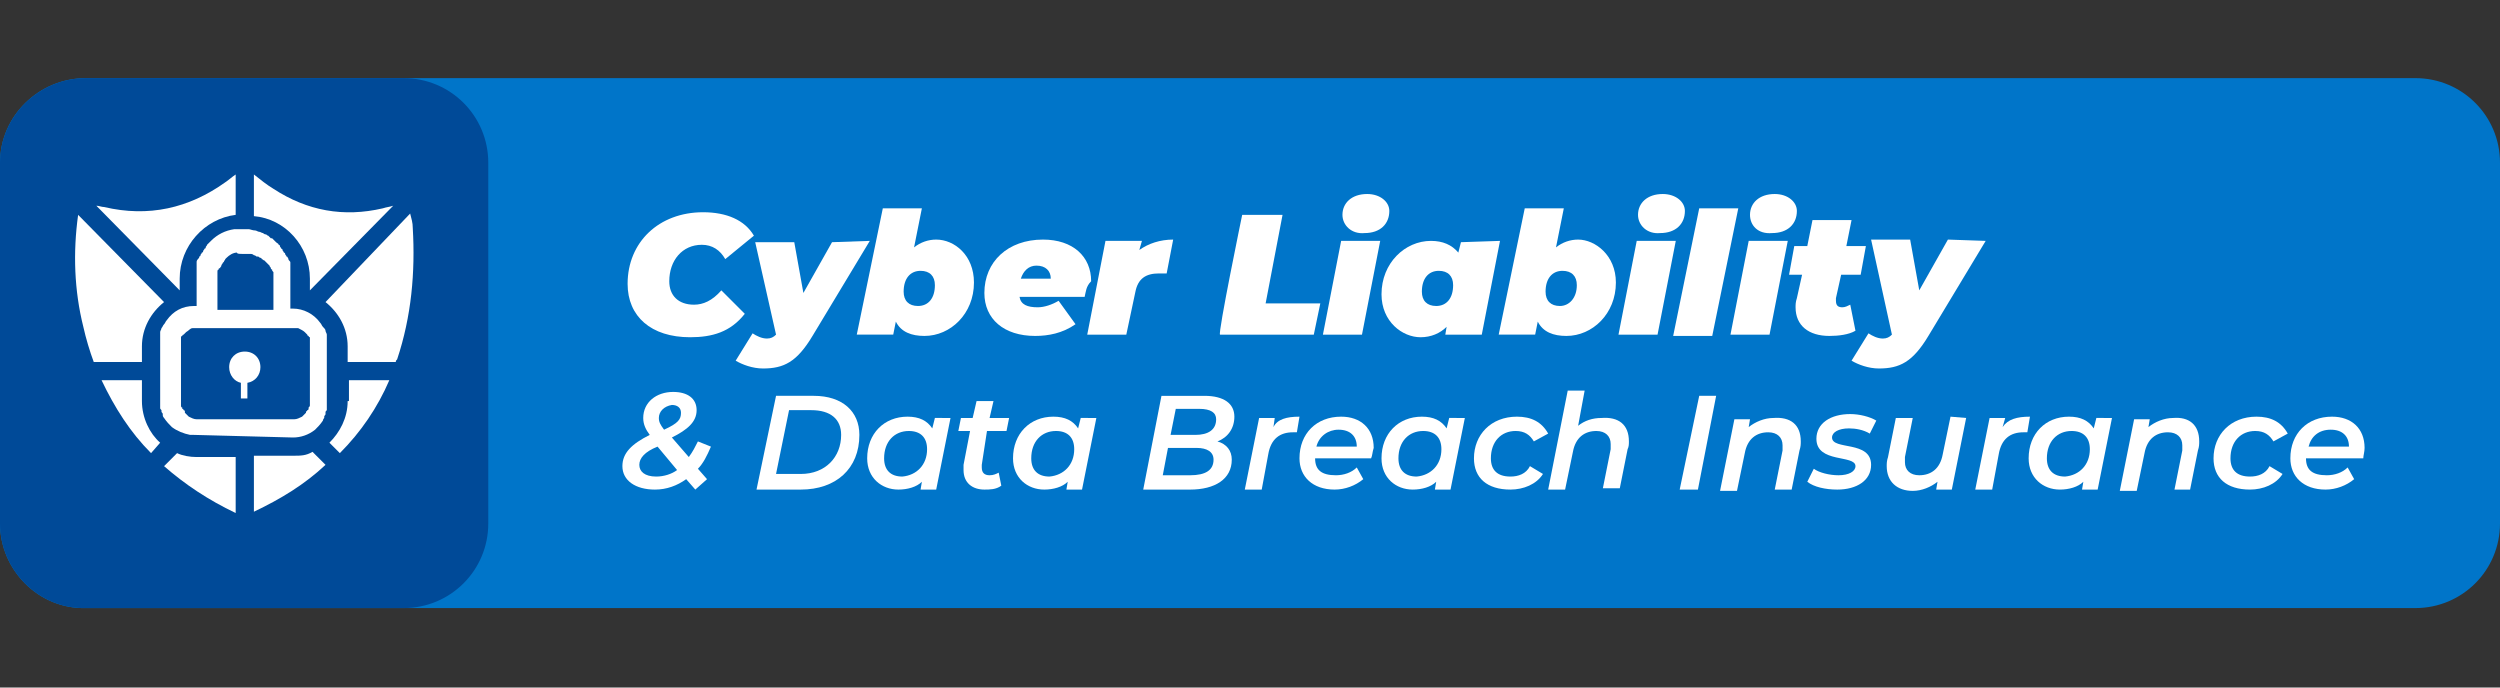 <?xml version="1.0" encoding="utf-8"?>
<!-- Generator: Adobe Illustrator 27.3.1, SVG Export Plug-In . SVG Version: 6.00 Build 0)  -->
<svg version="1.1" id="Layer_1" xmlns="http://www.w3.org/2000/svg" xmlns:xlink="http://www.w3.org/1999/xlink" x="0px" y="0px"
	 viewBox="0 0 192 52.8" style="enable-background:new 0 0 192 52.8;" xml:space="preserve">
<rect x="0" y="0" width="192" height="52.8" fill="#333333" stroke="none"/>
<style type="text/css">
	.st0{fill:#0075C9;}
	.st1{fill:#004A98;}
	.st2{fill:#FFFFFF;}
</style>
<g>
	<path class="st0" d="M6.6,6h178.9c3.6,0,6.5,2.9,6.5,6.5v27.7c0,3.6-2.9,6.5-6.5,6.5H6.6C3,46.8,0,43.8,0,40.2V12.5
		C0,8.9,3,6,6.6,6z"/>
	<path class="st1" d="M6.6,6H31c3.6,0,6.5,2.9,6.5,6.5v27.7c0,3.6-2.9,6.5-6.5,6.5H6.6C3,46.8,0,43.8,0,40.2V12.5C0,8.9,3,6,6.6,6z"
		/>
	<g>
		<path class="st2" d="M48.2,21.8c0-3.2,2.4-5.5,5.8-5.5c1.8,0,3.2,0.6,3.9,1.8l-2.2,1.8c-0.4-0.7-1-1.1-1.8-1.1
			c-1.5,0-2.5,1.2-2.5,2.8c0,1.1,0.7,1.8,1.9,1.8c0.7,0,1.4-0.3,2.1-1.1l1.8,1.8c-1.1,1.4-2.5,1.8-4.2,1.8
			C50,25.9,48.2,24.3,48.2,21.8L48.2,21.8z"/>
		<path class="st2" d="M66.8,18.5l-4.4,7.3c-1.2,2-2.2,2.5-3.8,2.5c-0.8,0-1.6-0.3-2.1-0.6l1.3-2.1c0.3,0.2,0.7,0.4,1.1,0.4
			c0.3,0,0.5-0.1,0.7-0.3L58,18.6h3l0.7,3.9l2.2-3.9L66.8,18.5L66.8,18.5z"/>
		<path class="st2" d="M74.8,21.7c0,2.4-1.8,4.1-3.8,4.1c-1,0-1.8-0.3-2.2-1.1l-0.2,1h-2.8l2-9.7h3l-0.6,3c0.5-0.4,1.1-0.6,1.7-0.6
			C73.3,18.4,74.8,19.6,74.8,21.7L74.8,21.7z M71.8,21.9c0-0.7-0.4-1.1-1.1-1.1c-0.8,0-1.3,0.6-1.3,1.6c0,0.7,0.4,1.1,1.1,1.1
			C71.3,23.5,71.8,22.9,71.8,21.9z"/>
		<path class="st2" d="M83.3,22.8h-5c0.1,0.6,0.6,0.8,1.4,0.8c0.5,0,1.1-0.2,1.6-0.5l1.3,1.8c-1,0.7-2.1,0.9-3.1,0.9
			c-2.4,0-3.9-1.3-3.9-3.3c0-2.4,1.8-4.1,4.5-4.1c2.3,0,3.7,1.3,3.7,3.2C83.4,22,83.4,22.4,83.3,22.8L83.3,22.8z M78.4,21.4h2.3
			c0-0.6-0.4-1-1.1-1C79,20.4,78.6,20.8,78.4,21.4z"/>
		<path class="st2" d="M90.1,18.4L89.6,21C89.4,21,89.2,21,89,21c-1,0-1.6,0.4-1.8,1.4l-0.7,3.3h-3l1.4-7.2h2.8l-0.2,0.7
			C88.2,18.7,89.1,18.4,90.1,18.4L90.1,18.4z"/>
		<path class="st2" d="M95.4,16.5h3.1l-1.3,6.8h4.2l-0.5,2.4h-7.2C93.5,25.7,95.4,16.5,95.4,16.5z"/>
		<path class="st2" d="M103,18.5h3l-1.4,7.2h-3L103,18.5z M103.1,16.5c0-0.9,0.7-1.6,1.9-1.6c1,0,1.7,0.6,1.7,1.3
			c0,1-0.7,1.7-1.9,1.7C103.8,18,103.1,17.3,103.1,16.5L103.1,16.5z"/>
		<path class="st2" d="M115.2,18.5l-1.4,7.2H111l0.1-0.6c-0.5,0.5-1.2,0.8-2,0.8c-1.4,0-3-1.2-3-3.3c0-2.4,1.8-4.1,3.8-4.1
			c0.9,0,1.6,0.3,2.1,0.9l0.2-0.8L115.2,18.5L115.2,18.5z M110.3,23.5c0.8,0,1.3-0.6,1.3-1.6c0-0.7-0.4-1.1-1.1-1.1
			c-0.8,0-1.3,0.6-1.3,1.6C109.2,23.1,109.6,23.5,110.3,23.5z"/>
		<path class="st2" d="M124.1,21.7c0,2.4-1.8,4.1-3.8,4.1c-1,0-1.8-0.3-2.2-1.1l-0.2,1h-2.8l2-9.7h3l-0.6,3c0.5-0.4,1.1-0.6,1.7-0.6
			C122.5,18.4,124.1,19.6,124.1,21.7L124.1,21.7z M121.1,21.9c0-0.7-0.4-1.1-1.1-1.1c-0.8,0-1.3,0.6-1.3,1.6c0,0.7,0.4,1.1,1.1,1.1
			C120.5,23.5,121.1,22.9,121.1,21.9z"/>
		<path class="st2" d="M125.7,18.5h3l-1.4,7.2h-3L125.7,18.5z M125.8,16.5c0-0.9,0.7-1.6,1.9-1.6c1,0,1.7,0.6,1.7,1.3
			c0,1-0.7,1.7-1.9,1.7C126.5,18,125.8,17.3,125.8,16.5L125.8,16.5z"/>
		<path class="st2" d="M130.5,16h3l-2,9.8h-3L130.5,16L130.5,16z"/>
		<path class="st2" d="M134.3,18.5h3l-1.4,7.2h-3L134.3,18.5z M134.4,16.5c0-0.9,0.7-1.6,1.9-1.6c1,0,1.7,0.6,1.7,1.3
			c0,1-0.7,1.7-1.9,1.7C135,18,134.4,17.3,134.4,16.5L134.4,16.5z"/>
		<path class="st2" d="M141,22.9c0,0.1,0,0.2,0,0.2c0,0.4,0.2,0.5,0.5,0.5c0.2,0,0.4-0.1,0.6-0.2l0.4,2c-0.5,0.3-1.3,0.4-2,0.4
			c-1.6,0-2.6-0.8-2.6-2.2c0-0.2,0-0.4,0.1-0.7l0.4-1.8h-1l0.4-2.2h1l0.4-2h3l-0.4,2h1.5l-0.4,2.2h-1.5L141,22.9L141,22.9z"/>
		<path class="st2" d="M152.5,18.5l-4.4,7.3c-1.2,2-2.2,2.5-3.8,2.5c-0.8,0-1.6-0.3-2.1-0.6l1.3-2.1c0.3,0.2,0.7,0.4,1.1,0.4
			c0.3,0,0.5-0.1,0.7-0.3l-1.6-7.3h3l0.7,3.9l2.2-3.9L152.5,18.5L152.5,18.5z"/>
		<path class="st2" d="M53.6,36l0.7,0.8l-0.9,0.8l-0.7-0.8c-0.7,0.5-1.5,0.8-2.4,0.8c-1.5,0-2.5-0.7-2.5-1.8c0-1,0.7-1.7,2.1-2.4
			c-0.3-0.4-0.5-0.8-0.5-1.3c0-1.2,1-2,2.3-2c1.1,0,1.8,0.5,1.8,1.4s-0.7,1.5-1.9,2.1l1.3,1.5c0.3-0.4,0.5-0.8,0.7-1.2l1,0.4
			C54.3,35,54,35.6,53.6,36L53.6,36z M52,36.1l-1.5-1.8c-1,0.4-1.4,0.9-1.4,1.4c0,0.5,0.4,0.9,1.3,0.9C51,36.6,51.6,36.4,52,36.1z
			 M50.6,32.1c0,0.3,0.1,0.5,0.4,0.9c1.1-0.5,1.3-0.8,1.3-1.3c0-0.4-0.3-0.6-0.7-0.6C51,31.2,50.6,31.6,50.6,32.1L50.6,32.1z"/>
		<path class="st2" d="M59.6,30.4h2.9c2.2,0,3.5,1.2,3.5,3c0,2.6-1.8,4.2-4.5,4.2h-3.4L59.6,30.4L59.6,30.4z M61.5,36.4
			c1.9,0,3.1-1.3,3.1-3c0-1.2-0.8-1.9-2.3-1.9h-1.7l-1,4.9C59.7,36.4,61.5,36.4,61.5,36.4z"/>
		<path class="st2" d="M73,32.1l-1.1,5.5h-1.2l0.1-0.6c-0.4,0.4-1.1,0.6-1.8,0.6c-1.3,0-2.4-0.9-2.4-2.4c0-1.9,1.3-3.2,3.1-3.2
			c0.9,0,1.5,0.3,1.9,0.9l0.2-0.8L73,32.1L73,32.1z M71.2,34.5c0-0.9-0.5-1.4-1.4-1.4c-1.1,0-1.9,0.8-1.9,2.1c0,0.9,0.5,1.4,1.4,1.4
			C70.4,36.5,71.2,35.7,71.2,34.5z"/>
		<path class="st2" d="M75.4,35.7c0,0.1,0,0.2,0,0.2c0,0.4,0.2,0.6,0.6,0.6c0.3,0,0.5-0.1,0.7-0.2l0.2,1c-0.4,0.3-0.9,0.3-1.3,0.3
			c-0.9,0-1.6-0.5-1.6-1.5c0-0.1,0-0.3,0-0.4l0.5-2.6h-0.9l0.2-1h0.9l0.3-1.3h1.3l-0.3,1.3h1.5l-0.2,1h-1.5L75.4,35.7L75.4,35.7z"/>
		<path class="st2" d="M84.2,32.1l-1.1,5.5h-1.2L82,37c-0.4,0.4-1.1,0.6-1.8,0.6c-1.3,0-2.4-0.9-2.4-2.4c0-1.9,1.3-3.2,3.1-3.2
			c0.9,0,1.5,0.3,1.9,0.9l0.2-0.8L84.2,32.1L84.2,32.1z M82.5,34.5c0-0.9-0.5-1.4-1.4-1.4c-1.1,0-1.9,0.8-1.9,2.1
			c0,0.9,0.5,1.4,1.4,1.4C81.7,36.5,82.5,35.7,82.5,34.5z"/>
		<path class="st2" d="M94.6,35.3c0,1.5-1.3,2.3-3.2,2.3h-3.6l1.4-7.2h3.3c1.5,0,2.3,0.6,2.3,1.6c0,0.9-0.5,1.6-1.3,1.9
			C94.2,34.1,94.6,34.6,94.6,35.3z M93.2,35.3c0-0.6-0.5-0.9-1.3-0.9h-2.2l-0.4,2.1h2.1C92.6,36.5,93.2,36.1,93.2,35.3L93.2,35.3z
			 M90.3,31.4l-0.4,2h1.9c1,0,1.6-0.4,1.6-1.2c0-0.5-0.4-0.8-1.3-0.8H90.3L90.3,31.4z"/>
		<path class="st2" d="M99.8,32l-0.2,1.2c-0.1,0-0.2,0-0.3,0c-1,0-1.7,0.5-1.9,1.7l-0.5,2.7h-1.3l1.1-5.5h1.2l-0.1,0.7
			C98.1,32.2,98.8,32,99.8,32L99.8,32z"/>
		<path class="st2" d="M105.3,35.2H101c0,0.9,0.5,1.3,1.6,1.3c0.6,0,1.2-0.2,1.6-0.6l0.5,0.9c-0.6,0.5-1.4,0.8-2.2,0.8
			c-1.7,0-2.7-1-2.7-2.4c0-1.9,1.3-3.2,3.2-3.2c1.5,0,2.5,0.9,2.5,2.4C105.4,34.7,105.4,35,105.3,35.2L105.3,35.2z M101.1,34.3h3.1
			c0-0.8-0.5-1.3-1.4-1.3C102,33,101.3,33.5,101.1,34.3z"/>
		<path class="st2" d="M112.5,32.1l-1.1,5.5h-1.2l0.1-0.6c-0.4,0.4-1.1,0.6-1.8,0.6c-1.3,0-2.4-0.9-2.4-2.4c0-1.9,1.3-3.2,3.1-3.2
			c0.9,0,1.5,0.3,1.9,0.9l0.2-0.8L112.5,32.1L112.5,32.1z M110.7,34.5c0-0.9-0.5-1.4-1.4-1.4c-1.1,0-1.9,0.8-1.9,2.1
			c0,0.9,0.5,1.4,1.4,1.4C109.9,36.5,110.7,35.7,110.7,34.5z"/>
		<path class="st2" d="M113.2,35.2c0-1.8,1.3-3.2,3.3-3.2c1.1,0,1.9,0.4,2.4,1.3l-1.1,0.6c-0.3-0.5-0.7-0.8-1.4-0.8
			c-1.1,0-1.9,0.8-1.9,2.1c0,0.9,0.5,1.4,1.5,1.4c0.6,0,1.2-0.2,1.5-0.8l1,0.6c-0.5,0.8-1.5,1.2-2.5,1.2
			C114.2,37.6,113.2,36.7,113.2,35.2L113.2,35.2z"/>
		<path class="st2" d="M125.1,33.9c0,0.2,0,0.4-0.1,0.6l-0.6,3h-1.3l0.6-3c0-0.2,0-0.3,0-0.4c0-0.6-0.4-1-1.1-1
			c-0.9,0-1.6,0.5-1.8,1.6l-0.6,2.9h-1.3l1.5-7.6h1.3l-0.5,2.7c0.5-0.4,1.1-0.6,1.8-0.6C124.3,32,125.1,32.6,125.1,33.9z"/>
		<path class="st2" d="M130.5,30.4h1.3l-1.4,7.2H129L130.5,30.4z"/>
		<path class="st2" d="M138.3,33.9c0,0.2,0,0.4-0.1,0.7l-0.6,3h-1.3l0.6-3c0-0.2,0-0.3,0-0.4c0-0.6-0.4-1-1.1-1
			c-0.9,0-1.6,0.5-1.8,1.6l-0.6,2.9h-1.3l1.1-5.5h1.2l-0.1,0.6c0.5-0.4,1.2-0.7,1.9-0.7C137.5,32,138.3,32.6,138.3,33.9L138.3,33.9z
			"/>
		<path class="st2" d="M138.8,37l0.5-1c0.4,0.3,1.2,0.5,1.9,0.5c0.8,0,1.3-0.3,1.3-0.7c0-0.9-3-0.2-3-2.1c0-1.2,1.1-1.9,2.6-1.9
			c0.7,0,1.5,0.2,2,0.5l-0.5,1c-0.5-0.3-1.1-0.4-1.6-0.4c-0.8,0-1.3,0.3-1.3,0.7c0,1,3,0.2,3,2.1c0,1.2-1.1,1.9-2.6,1.9
			C140.2,37.6,139.3,37.4,138.8,37z"/>
		<path class="st2" d="M151,32.1l-1.1,5.5h-1.2l0.1-0.6c-0.5,0.4-1.2,0.7-1.9,0.7c-1.2,0-2-0.7-2-1.9c0-0.2,0-0.4,0.1-0.7l0.6-3h1.3
			l-0.6,3c0,0.2,0,0.3,0,0.4c0,0.6,0.4,1,1.1,1c0.9,0,1.6-0.5,1.8-1.6l0.6-2.9L151,32.1L151,32.1z"/>
		<path class="st2" d="M155.9,32l-0.2,1.2c-0.1,0-0.2,0-0.3,0c-1,0-1.7,0.5-1.9,1.7l-0.5,2.7h-1.3l1.1-5.5h1.2l-0.2,0.7
			C154.2,32.2,154.9,32,155.9,32L155.9,32z"/>
		<path class="st2" d="M162.2,32.1l-1.1,5.5h-1.2l0.1-0.6c-0.4,0.4-1.1,0.6-1.8,0.6c-1.3,0-2.4-0.9-2.4-2.4c0-1.9,1.3-3.2,3.1-3.2
			c0.9,0,1.5,0.3,1.9,0.9l0.2-0.8L162.2,32.1L162.2,32.1z M160.5,34.5c0-0.9-0.5-1.4-1.4-1.4c-1.1,0-1.9,0.8-1.9,2.1
			c0,0.9,0.5,1.4,1.4,1.4C159.7,36.5,160.5,35.7,160.5,34.5z"/>
		<path class="st2" d="M168.9,33.9c0,0.2,0,0.4-0.1,0.7l-0.6,3H167l0.6-3c0-0.2,0-0.3,0-0.4c0-0.6-0.4-1-1.1-1
			c-0.9,0-1.6,0.5-1.8,1.6l-0.6,2.9h-1.3l1.1-5.5h1.2l-0.1,0.6c0.5-0.4,1.2-0.7,1.9-0.7C168.1,32,168.9,32.6,168.9,33.9L168.9,33.9z
			"/>
		<path class="st2" d="M170,35.2c0-1.8,1.3-3.2,3.3-3.2c1.1,0,1.9,0.4,2.4,1.3l-1.1,0.6c-0.3-0.5-0.7-0.8-1.4-0.8
			c-1.1,0-1.9,0.8-1.9,2.1c0,0.9,0.5,1.4,1.5,1.4c0.6,0,1.2-0.2,1.5-0.8l1,0.6c-0.5,0.8-1.5,1.2-2.5,1.2C171,37.6,170,36.7,170,35.2
			L170,35.2z"/>
		<path class="st2" d="M181.5,35.2h-4.4c0,0.9,0.5,1.3,1.6,1.3c0.6,0,1.2-0.2,1.6-0.6l0.5,0.9c-0.6,0.5-1.4,0.8-2.2,0.8
			c-1.7,0-2.7-1-2.7-2.4c0-1.9,1.3-3.2,3.2-3.2c1.5,0,2.5,0.9,2.5,2.4C181.6,34.7,181.5,35,181.5,35.2L181.5,35.2z M177.3,34.3h3.1
			c0-0.8-0.5-1.3-1.4-1.3C178.1,33,177.5,33.5,177.3,34.3z"/>
	</g>
	<g>
		<path class="st2" d="M20,28.2c0-0.7-0.5-1.2-1.2-1.2s-1.2,0.5-1.2,1.2c0,0.6,0.4,1.1,0.9,1.2v1.2H19v-1.2
			C19.6,29.3,20,28.8,20,28.2L20,28.2z"/>
		<path class="st2" d="M10.9,30.8v-1.6H7.8c1,2.1,2.2,4,3.8,5.6l0.7-0.8C11.5,33.3,10.9,32.1,10.9,30.8L10.9,30.8z"/>
		<path class="st2" d="M31.7,17.5c0-0.4-0.1-0.7-0.2-1.1L25,23.2c1,0.8,1.7,2,1.7,3.4v1.2h3.7c0-0.1,0-0.1,0.1-0.2
			C31.6,24.3,31.9,20.9,31.7,17.5L31.7,17.5z"/>
		<path class="st2" d="M13.6,34.8l-1,1c1.6,1.4,3.4,2.6,5.5,3.6v-4.3h-3C14.6,35.1,14,35,13.6,34.8L13.6,34.8z"/>
		<path class="st2" d="M26.7,30.8c0,1.3-0.6,2.4-1.4,3.2l0.8,0.8c1.6-1.6,2.9-3.5,3.8-5.6h-3.1V30.8L26.7,30.8z"/>
		<path class="st2" d="M22.5,35h-3v4.3c2.1-1,3.9-2.1,5.5-3.6l-1-1C23.5,35,23.1,35,22.5,35z"/>
		<path class="st2" d="M13.8,21.4c0-2.5,1.9-4.6,4.3-4.9v-3.1c-0.3,0.2-0.5,0.4-0.8,0.6c-2.8,2-5.9,2.7-9.3,1.9
			c-0.2,0-0.4-0.1-0.6-0.1l6.4,6.5V21.4z"/>
		<path class="st2" d="M10.9,26.6c0-1.4,0.7-2.6,1.7-3.4l-6.6-6.7l0,0c-0.4,2.9-0.3,5.8,0.4,8.6c0.2,0.9,0.5,1.9,0.8,2.7h3.7V26.6z"
			/>
		<path class="st2" d="M23.8,21.4v0.9l6.4-6.5c-0.3,0.1-0.5,0.1-0.8,0.2c-3,0.7-5.8,0.2-8.4-1.5c-0.5-0.3-1-0.7-1.5-1.1v3.2
			C21.9,16.8,23.8,18.9,23.8,21.4L23.8,21.4z"/>
		<path class="st2" d="M22.5,33.6c0.6,0,1.2-0.2,1.7-0.6l0,0c0.2-0.2,0.4-0.4,0.6-0.7c0,0,0,0,0,0c0-0.1,0.1-0.2,0.1-0.2
			c0,0,0,0,0-0.1c0-0.1,0.1-0.1,0.1-0.2c0,0,0-0.1,0-0.1c0-0.1,0-0.1,0.1-0.2c0,0,0-0.1,0-0.1c0-0.1,0-0.1,0-0.2c0,0,0-0.1,0-0.1
			c0-0.1,0-0.2,0-0.3v-4.3c0-0.1,0-0.2,0-0.3c0,0,0-0.1,0-0.1c0-0.1,0-0.2,0-0.3c0,0,0-0.1,0-0.1c0-0.1-0.1-0.2-0.1-0.3l0,0
			c0-0.1-0.1-0.2-0.2-0.3c0,0,0,0,0,0c-0.1-0.1-0.1-0.2-0.2-0.3c0,0,0,0,0,0c-0.5-0.7-1.3-1.1-2.1-1.1h-0.2v-2.4c0-0.1,0-0.2,0-0.3
			c0,0,0-0.1,0-0.1s0-0.1,0-0.2c0,0,0-0.1,0-0.1c0-0.1,0-0.1,0-0.2c0-0.1,0-0.1,0-0.2s0-0.1-0.1-0.2s0-0.1-0.1-0.2
			c0,0,0-0.1-0.1-0.1c0-0.1-0.1-0.1-0.1-0.2c0,0,0-0.1-0.1-0.1c0-0.1-0.1-0.1-0.1-0.2c0,0,0-0.1-0.1-0.1c0-0.1-0.1-0.1-0.1-0.2
			c0,0,0-0.1-0.1-0.1c0-0.1-0.1-0.1-0.2-0.2c0,0,0,0-0.1-0.1c-0.1-0.1-0.1-0.1-0.2-0.2c0,0,0,0-0.1,0c-0.1-0.1-0.1-0.1-0.2-0.2l0,0
			c-0.1,0-0.1-0.1-0.2-0.1c0,0,0,0,0,0c-0.1,0-0.2-0.1-0.2-0.1h0c-0.1,0-0.2-0.1-0.3-0.1c0,0,0,0,0,0c-0.1,0-0.2-0.1-0.3-0.1l0,0
			c-0.2,0-0.4-0.1-0.5-0.1c-0.2,0-0.5,0-0.7,0c-0.2,0-0.3,0-0.4,0l0,0l0,0c-0.7,0.1-1.3,0.4-1.8,0.9l0,0c-0.1,0.1-0.1,0.1-0.2,0.2
			c0,0,0,0-0.1,0.1c0,0.1-0.1,0.1-0.1,0.2c0,0,0,0.1-0.1,0.1c0,0.1-0.1,0.1-0.1,0.2c0,0,0,0.1-0.1,0.1c0,0.1-0.1,0.1-0.1,0.2
			c0,0,0,0.1-0.1,0.1c0,0.1,0,0.1-0.1,0.2c-0.1,0.1-0.1,0.2-0.1,0.2c0,0,0,0.1,0,0.1c0,0.1,0,0.1,0,0.2c0,0,0,0.1,0,0.1
			c0,0.1,0,0.1,0,0.2c0,0,0,0.1,0,0.1c0,0.1,0,0.2,0,0.3v2.4h-0.2c-0.9,0-1.6,0.4-2.1,1.1c0,0,0,0,0,0c-0.1,0.1-0.1,0.2-0.2,0.3v0
			c-0.1,0.1-0.1,0.2-0.2,0.3l0,0c0,0.1-0.1,0.2-0.1,0.3c0,0,0,0.1,0,0.1c0,0.1,0,0.2,0,0.3c0,0,0,0.1,0,0.1c0,0.1,0,0.2,0,0.3v4.3
			c0,0.1,0,0.2,0,0.3c0,0,0,0.1,0,0.1c0,0.1,0,0.1,0,0.2c0,0,0,0.1,0,0.1c0,0.1,0,0.1,0.1,0.2c0,0,0,0.1,0,0.1
			c0,0.1,0.1,0.1,0.1,0.2c0,0,0,0,0,0.1c0,0.1,0.1,0.2,0.1,0.2c0,0,0,0,0,0c0.2,0.3,0.4,0.5,0.6,0.7l0,0c0.4,0.3,0.9,0.5,1.4,0.6
			l0,0c0.1,0,0.2,0,0.3,0L22.5,33.6L22.5,33.6z M18.6,19.5c0.2,0,0.4,0,0.6,0c0.1,0,0.2,0,0.3,0.1l0,0c0.1,0,0.2,0.1,0.2,0.1
			c0,0,0.1,0,0.1,0c0.1,0,0.1,0.1,0.2,0.1c0,0,0.1,0,0.1,0.1c0.1,0,0.1,0.1,0.2,0.1c0,0,0.1,0.1,0.1,0.1c0,0,0.1,0.1,0.1,0.1
			s0.1,0.1,0.1,0.1c0,0,0.1,0.1,0.1,0.1c0,0.1,0.1,0.1,0.1,0.2c0,0,0,0.1,0.1,0.1c0,0.1,0,0.1,0.1,0.2c0,0,0,0.1,0,0.1
			c0,0.1,0,0.2,0,0.4v2.4h-4.3v-2.4c0-0.1,0-0.3,0-0.4c0,0,0-0.1,0-0.1c0-0.1,0-0.2,0.1-0.2c0-0.1,0-0.1,0.1-0.1
			c0-0.1,0.1-0.1,0.1-0.2s0.1-0.1,0.1-0.2c0,0,0.1-0.1,0.1-0.1c0-0.1,0.1-0.1,0.1-0.2c0,0,0,0,0.1-0.1c0.2-0.2,0.5-0.4,0.8-0.4
			C18.2,19.5,18.4,19.5,18.6,19.5L18.6,19.5z M18.1,32.2h-3c-0.2,0-0.4-0.1-0.6-0.2l0,0c0,0-0.1-0.1-0.1-0.1l0,0
			c-0.1-0.1-0.1-0.1-0.2-0.2c0,0,0,0,0-0.1c0,0,0-0.1-0.1-0.1c0,0,0-0.1-0.1-0.1c0,0,0-0.1,0-0.1c-0.1,0-0.1-0.1-0.1-0.2
			c0,0,0,0,0-0.1c0-0.1,0-0.2,0-0.2v-4.3c0-0.1,0-0.2,0-0.3c0,0,0-0.1,0-0.1c0-0.1,0-0.1,0-0.1c0,0,0-0.1,0-0.1c0,0,0-0.1,0.1-0.1
			c0,0,0-0.1,0.1-0.1c0,0,0,0,0.1-0.1c0,0,0.1-0.1,0.1-0.1l0,0c0.2-0.1,0.3-0.3,0.5-0.3c0.1,0,0.2,0,0.3,0h7.5c0.1,0,0.2,0,0.3,0
			l0,0c0.2,0.1,0.4,0.2,0.5,0.3l0,0c0,0,0.1,0.1,0.1,0.1c0,0,0,0,0.1,0.1c0,0,0,0.1,0.1,0.1c0,0,0,0.1,0.1,0.1c0,0,0,0.1,0,0.1
			c0,0,0,0.1,0,0.1s0,0.1,0,0.1c0,0.1,0,0.2,0,0.3v4.3c0,0.1,0,0.2,0,0.2c0,0,0,0,0,0.1c0,0.1,0,0.1-0.1,0.2c0,0,0,0.1,0,0.1
			c0,0,0,0.1-0.1,0.1c0,0,0,0.1-0.1,0.1c0,0,0,0,0,0.1c-0.1,0.1-0.1,0.1-0.2,0.2l0,0c0,0-0.1,0.1-0.1,0.1c-0.2,0.1-0.4,0.2-0.6,0.2
			L18.1,32.2L18.1,32.2z"/>
	</g>
</g>
</svg>
